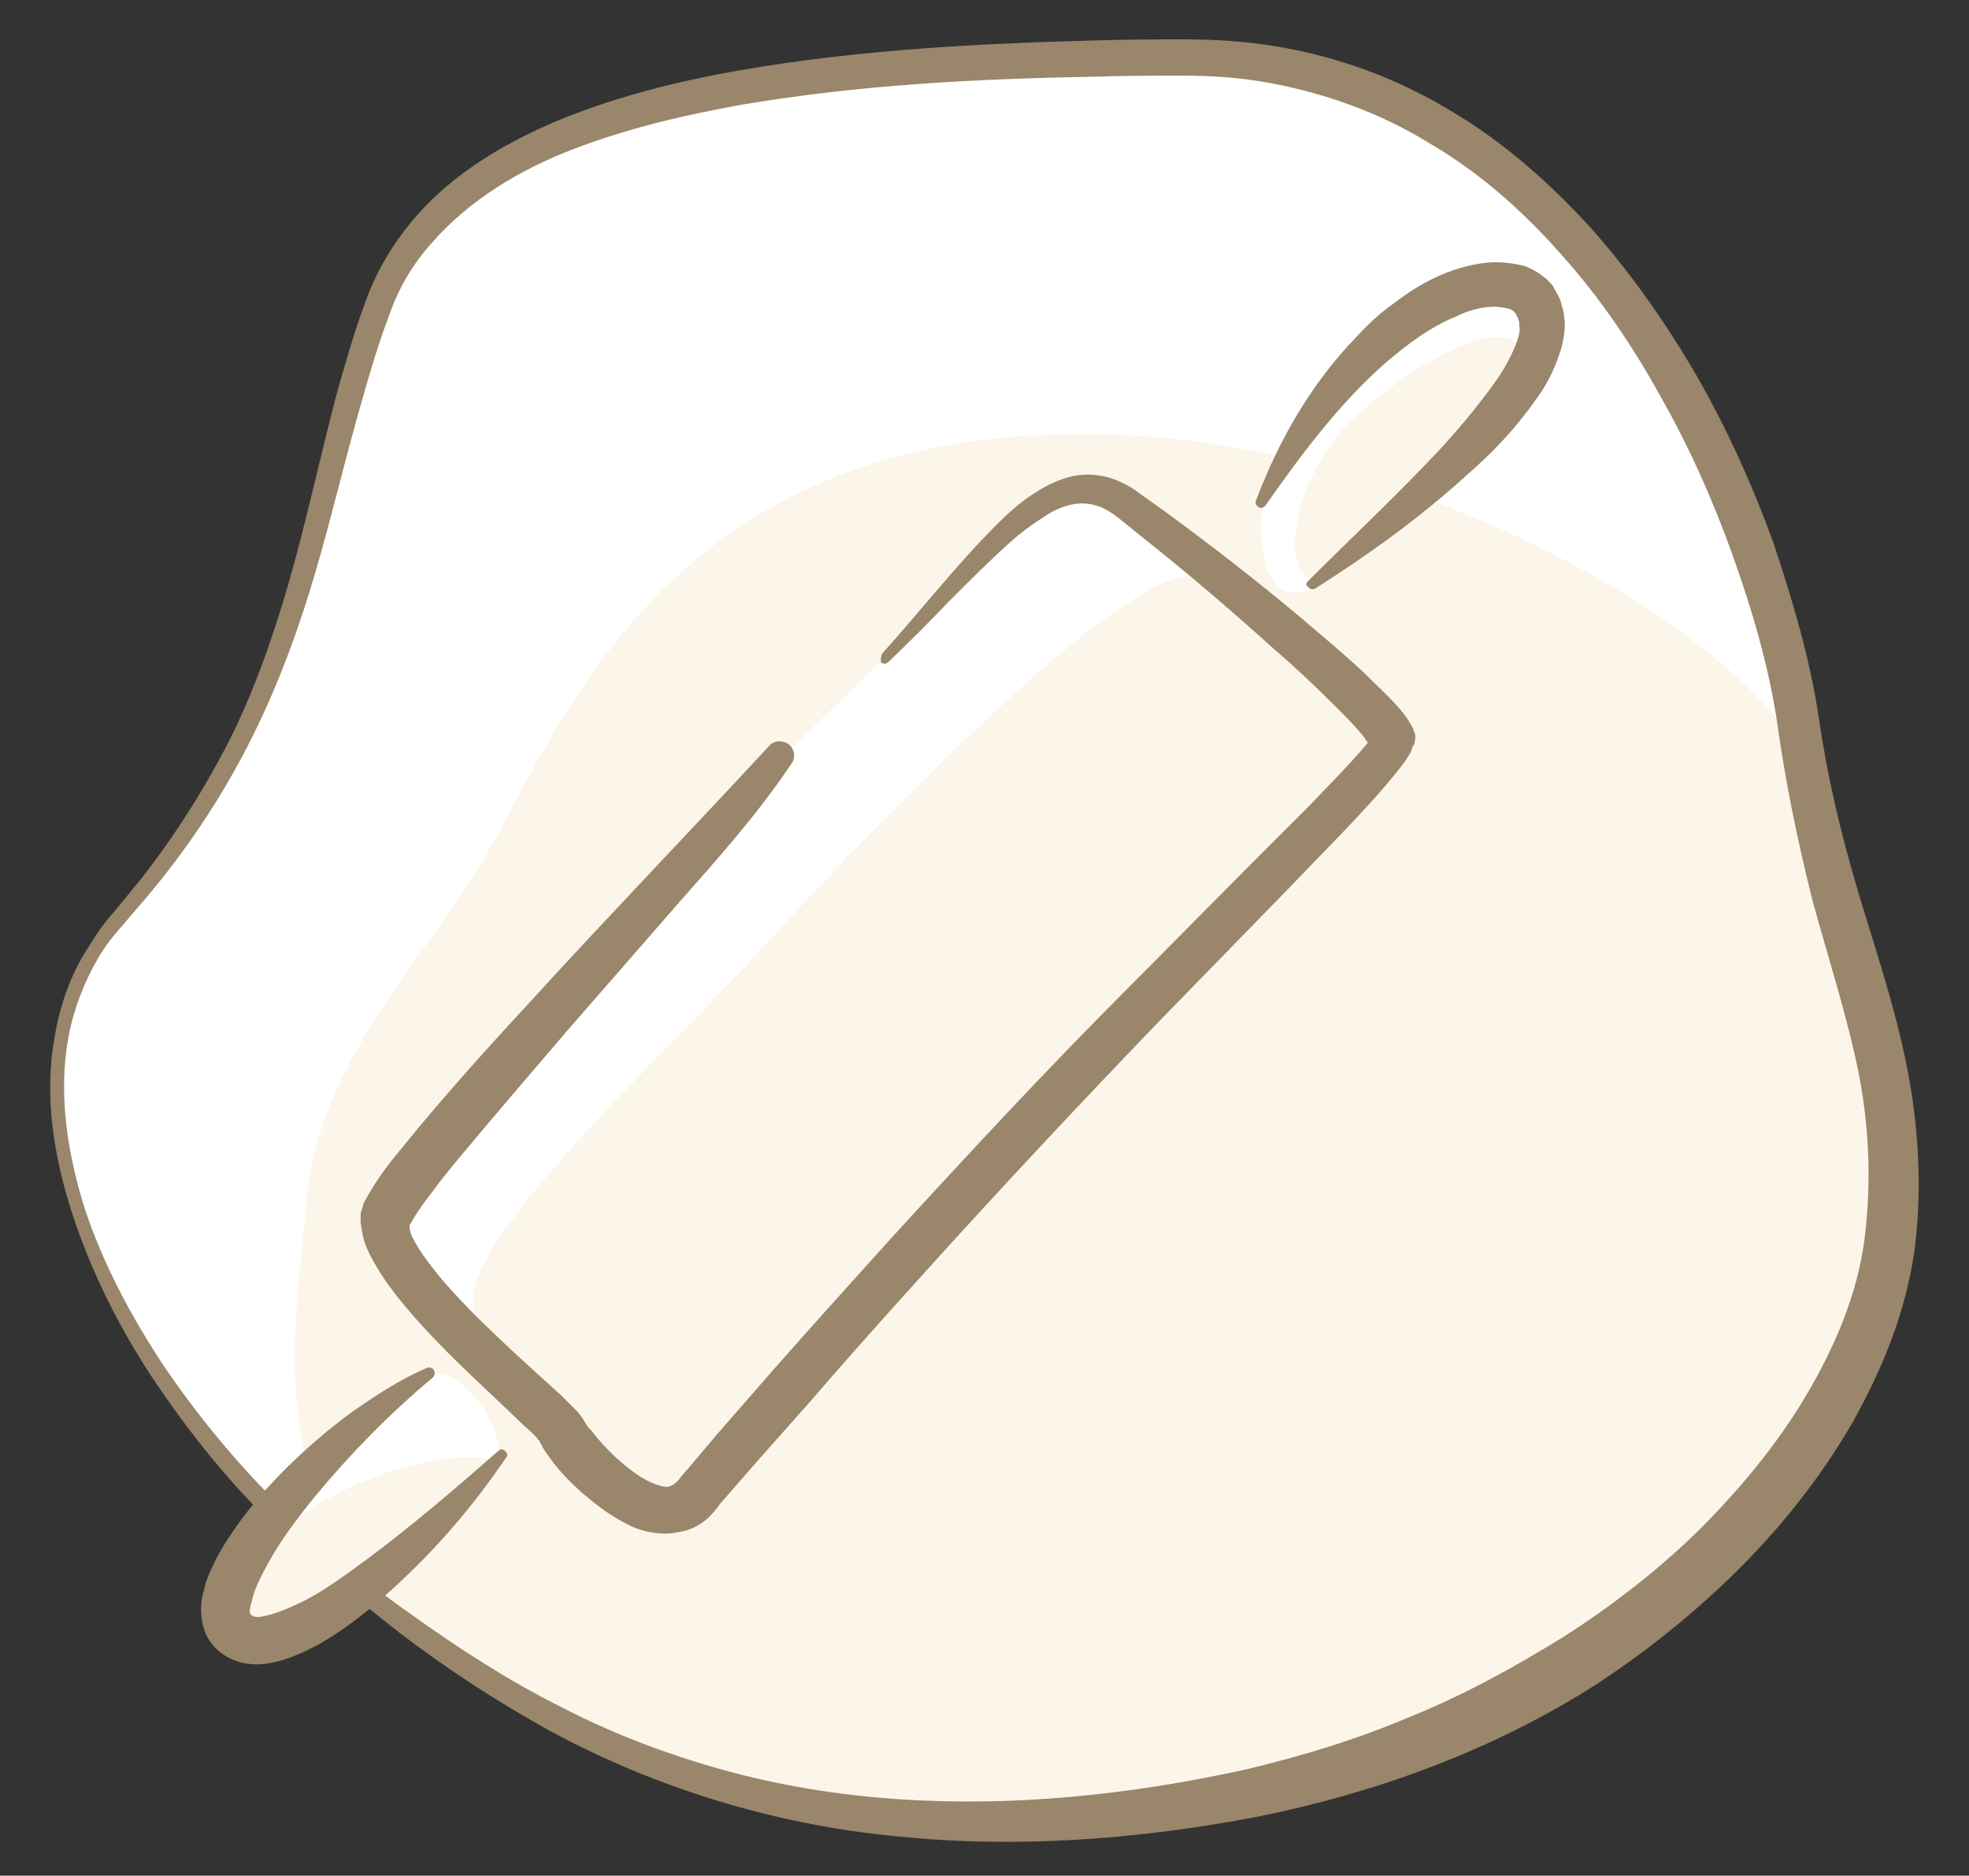 <?xml version="1.0" encoding="UTF-8"?> <!-- Generator: Adobe Illustrator 24.0.2, SVG Export Plug-In . SVG Version: 6.00 Build 0) --> <svg xmlns="http://www.w3.org/2000/svg" xmlns:xlink="http://www.w3.org/1999/xlink" version="1.1" id="Vrstva_1" x="0px" y="0px" viewBox="0 0 190 181" style="enable-background:new 0 0 190 181;" xml:space="preserve"><rect x="0" y="0" width="190" height="181" fill="#333333" stroke="none"/> <style type="text/css"> .st0{fill:#FFFFFF;} .st1{fill:#FCF5E9;} .st2{fill:#99866B;} </style> <path class="st0" d="M177.9,87.3c-3.7-15.4-8.1-38.2-15.5-49.3S141.2,6.7,120.6,5.9S58.3,5.9,44.1,19s-10,25.5-14.6,35.3 s-3,16.1-15.3,30.9s-10,22.9-4.6,36.9s29.8,41.4,58.1,49.7C96,180,181.8,103.7,177.9,87.3z"></path> <path class="st1" d="M159.5,153.5c9-9,26.6-18.7,23.3-40.8c-3.3-22.2-6.7-28.2-8.5-38.2S137.1,40,100,42c-38,2-47,31-54,42 s-15.5,19.5-16.5,32.5s-6.7,37.2,24.7,49.6c31.3,12.4,62.9,9.6,76.1,4.5C143.5,165.5,159.5,153.5,159.5,153.5z"></path> <g> <path class="st2" d="M171.5,69.8c-0.8-5.4-2.4-10.9-4.3-16.2c-1.9-5.3-4.2-10.5-7-15.4c-2.7-4.9-5.9-9.6-9.6-13.7 c-3.7-4.2-7.9-7.9-12.7-10.7c-4.7-2.9-10-4.8-15.4-5.8c-2.7-0.5-5.5-0.7-8.3-0.7c-2.9,0-5.7,0-8.6,0.1c-11.4,0.2-22.8,0.8-34,2.7 c-5.6,1-11.1,2.3-16.3,4.3c-5.2,2-10,4.9-13.6,9c-1.8,2-3.2,4.3-4.1,6.9c-1,2.6-1.8,5.3-2.6,8.1c-1.6,5.5-2.9,11.1-4.5,16.6 c-1.6,5.5-3.6,11-6.2,16.2c-2.6,5.2-5.8,10.1-9.5,14.6c-0.9,1.1-1.9,2.2-2.8,3.3c-0.9,1-1.8,2.1-2.5,3.3c-1.4,2.4-2.4,5-2.9,7.7 c-1,5.5-0.1,11.2,1.6,16.6c1.8,5.4,4.5,10.4,7.6,15.1c3.2,4.7,6.8,9.1,10.8,13.1c2,2,4.1,3.9,6.3,5.7c2.2,1.8,4.5,3.6,6.8,5.2 c4.6,3.3,9.4,6.4,14.4,8.9c5,2.6,10.3,4.6,15.7,6.1c5.4,1.5,11,2.4,16.6,2.8c11.2,0.8,22.6-0.4,33.6-2.8c5.5-1.3,10.8-2.9,16-5.1 c5.2-2.1,10.1-4.8,14.8-7.7c4.7-3,9.1-6.4,13.1-10.3c3.9-3.9,7.5-8.2,10.3-12.9c2.8-4.7,5-9.8,5.7-15.1c0.7-5.4,0.5-11-0.6-16.4 c-1.1-5.4-2.9-10.9-4.4-16.4C173.5,81.3,172.3,75.6,171.5,69.8z M175.5,69.2c0.8,5.6,2.1,11.1,3.7,16.5c1.6,5.4,3.5,10.9,4.7,16.7 c1.2,5.8,1.6,11.9,0.9,17.8c-0.8,6.2-3.1,11.8-6,17c-3,5.2-6.7,9.9-10.9,14.1c-4.2,4.2-8.8,7.9-13.8,11.2 c-10,6.4-21.3,10.5-32.7,12.8c-11.5,2.2-23.2,3.1-34.9,1.9c-11.6-1.1-23.1-4.6-33.3-10.1c-5.1-2.8-10-6-14.6-9.5 c-2.3-1.8-4.5-3.6-6.7-5.4c-2.2-1.8-4.4-3.8-6.4-5.9c-4.1-4.1-7.7-8.7-10.9-13.5c-3.2-4.9-5.8-10.1-7.6-15.6 c-1.8-5.5-2.8-11.5-1.7-17.3c0.5-2.9,1.5-5.8,3.1-8.3c0.8-1.3,1.6-2.5,2.6-3.6c0.9-1.1,1.8-2.2,2.7-3.3c3.5-4.5,6.5-9.3,9-14.4 c2.4-5.1,4.2-10.5,5.7-16c1.5-5.5,2.7-11.1,4.2-16.7c0.8-2.8,1.6-5.6,2.6-8.3c1-2.9,2.6-5.6,4.5-7.9c3.9-4.7,9.3-7.8,14.7-10 c5.5-2.2,11.2-3.6,16.9-4.6c11.5-2,23-2.6,34.5-2.9c2.9-0.1,5.8-0.1,8.6-0.1c3,0,5.9,0.2,8.9,0.7c5.9,1,11.6,3.1,16.7,6.2 c5.1,3,9.6,7,13.6,11.4c3.9,4.4,7.3,9.3,10.2,14.3c2.9,5.1,5.3,10.4,7.3,15.9C172.9,57.7,174.6,63.3,175.5,69.2z"></path> </g> <path class="st0" d="M120.7,59.7c0,0-11.8-14.9-17.2-12.3C98,50,88.5,60.3,87.8,61.2C87,62,65.9,81.7,63.5,86.9 C61,92,38.6,111.2,38.3,116.1c-0.3,4.9,10.9,17,12.8,19C53,137,121.4,61.4,120.7,59.7z"></path> <path class="st0" d="M39,151c2-2,8-7,9-10s-3.6-9.6-6.8-8.3c-3.2,1.3-18,15.3-19.1,20.8s5,4.7,9,2.6C35,154,39,151,39,151z"></path> <path class="st0" d="M148.6,30.3c-1.3-2-11.3-3-17,3.8s-8.3,9.3-9.4,13.1C121,51,121.5,60.5,128,56S150.1,32.7,148.6,30.3z"></path> <path class="st1" d="M22.5,157.5c-0.2,3.6,21.7-12.4,24.8-15.7C50.5,138.5,23.5,141.5,22.5,157.5z"></path> <path class="st1" d="M129,55c6-4,18-14,18-20s-11,0-17,6S123,59,129,55z"></path> <path class="st1" d="M46,127c3.4,5.4,14.1,19.9,17.1,18.5s67.2-67.8,69.6-71.1C135,71,121,60,116,56S84,80,74,91S42.5,121.4,46,127z "></path> <g> <path class="st2" d="M126.2,56.1c4.3-4.3,8.8-8.5,12.9-12.9c2-2.2,3.9-4.5,5.5-6.8c0.8-1.2,1.4-2.4,1.8-3.5 c0.2-0.6,0.3-1.1,0.2-1.5c0-0.1,0-0.2,0-0.3c0-0.1-0.1-0.2-0.1-0.3c0-0.2-0.2-0.3-0.2-0.5c-0.3-0.3-0.3-0.4-0.7-0.5 c-0.4-0.1-0.9-0.2-1.4-0.2c-1.1,0-2.4,0.3-3.6,0.9c-2.5,1-4.8,2.7-7,4.6c-4.4,3.9-8,8.7-11.5,13.7c-0.2,0.2-0.5,0.3-0.7,0.1 c-0.2-0.1-0.3-0.4-0.2-0.6c2.2-5.8,5.3-11.3,9.8-15.9c1.1-1.2,2.3-2.3,3.6-3.2c1.3-1,2.7-1.9,4.3-2.6c1.6-0.7,3.3-1.2,5.2-1.3 c1,0,2,0.1,3.1,0.4c0.5,0.2,1.1,0.5,1.6,0.9l0.4,0.3c0.1,0.1,0.2,0.2,0.3,0.3c0.2,0.2,0.4,0.4,0.5,0.7c0.3,0.5,0.6,1,0.7,1.6 c0.1,0.3,0.2,0.6,0.2,0.8l0.1,0.8c0,1.1-0.2,2.1-0.5,3c-0.6,1.8-1.4,3.3-2.4,4.6c-1.9,2.7-4.1,5-6.4,7c-4.6,4.2-9.6,7.8-14.8,11.1 c-0.2,0.1-0.5,0.1-0.7-0.2C126,56.5,126,56.3,126.2,56.1z"></path> </g> <g> <path class="st2" d="M85.1,63.1c3.7-4.1,7.1-8.5,11.1-12.5c1-1,2.1-2,3.3-2.8c1.2-0.8,2.6-1.6,4.3-1.9c1.7-0.3,3.5,0.1,4.9,0.9 c0.8,0.4,1.2,0.8,1.8,1.2l1.7,1.2c4.5,3.3,8.9,6.7,13.2,10.3c2.1,1.8,4.3,3.6,6.3,5.5c1,1,2.1,2,3.1,3.1c0.5,0.6,1,1.1,1.6,2.3 l0,0.1c0,0,0,0,0.1,0.2c0.1,0.3,0.1,0.6,0,0.9c0,0.2,0,0.2-0.1,0.3l-0.1,0.2c0,0.1-0.1,0.2-0.1,0.3c-0.1,0.2-0.1,0.3-0.2,0.4 c-0.1,0.1-0.1,0.3-0.2,0.3c-0.2,0.4-0.5,0.7-0.7,1c-1.9,2.4-3.7,4.3-5.7,6.4l-5.8,6l-11.6,11.9c-7.7,8-15.2,16-22.6,24.2 c-3.7,4.1-7.4,8.2-11,12.4l-5.5,6.2l-2.7,3.1l-0.7,0.8l-0.3,0.4c-0.1,0.1-0.3,0.4-0.5,0.6c-0.7,0.8-1.8,1.5-3,1.7 c-1.2,0.3-2.3,0.2-3.2,0c-1-0.2-1.8-0.6-2.5-1c-1.5-0.8-2.7-1.8-3.9-2.8c-1.1-1-2.2-2.1-3.1-3.4c-0.2-0.3-0.5-0.6-0.7-1.1 c-0.1-0.1-0.4-0.7-0.2-0.4c0.1,0.1,0,0,0,0c0,0,0-0.1-0.1-0.1c-0.3-0.4-0.8-0.9-1.3-1.3c-3.9-3.8-8.2-7.5-11.9-12 c-0.9-1.1-1.8-2.3-2.6-3.7c-0.4-0.7-0.8-1.4-1.1-2.4c-0.1-0.4-0.2-1-0.3-1.6c0-0.3,0-0.6,0-0.9c0.1-0.3,0.2-0.7,0.3-1 c0.9-1.7,1.7-2.8,2.6-4c0.9-1.1,1.8-2.2,2.7-3.3c3.6-4.3,7.3-8.4,11.1-12.5c7.5-8.2,15.2-16.2,22.7-24.3l0,0c0.5-0.6,1.4-0.6,2-0.1 c0.5,0.5,0.6,1.3,0.1,1.9C73,78.7,69.3,82.8,65.6,87L54.7,99.5c-3.6,4.2-7.2,8.4-10.7,12.6c-0.9,1.1-1.7,2.1-2.5,3.2 c-0.8,1-1.6,2.2-2,3c0-0.1,0,0.1,0.1,0.6c0.1,0.4,0.4,0.9,0.7,1.4c0.6,1,1.4,2,2.2,3c1.7,2,3.6,3.9,5.6,5.8c2,1.9,4,3.7,6.1,5.6 c0.5,0.5,1,1,1.6,1.6l0.2,0.3c0.1,0.1,0.2,0.2,0.3,0.4l0.3,0.5c0.1,0.2,0.3,0.4,0.5,0.6c0.7,0.9,1.6,1.9,2.5,2.7 c0.9,0.8,1.9,1.6,2.9,2.1c1,0.5,1.9,0.7,2.2,0.5c0.2-0.1,0.3-0.1,0.6-0.4c0.1-0.1,0.1-0.1,0.2-0.2l0.3-0.4l0.7-0.8l2.7-3.2l5.5-6.3 c3.7-4.2,7.4-8.3,11.1-12.4c7.5-8.2,15.1-16.4,22.9-24.2l11.7-11.8l5.9-5.9c1.9-2,3.9-4,5.5-5.9c0.2-0.2,0.4-0.5,0.5-0.7 c0-0.1,0.1-0.1,0.1-0.1c0,0,0.1-0.1,0,0c0,0,0,0.1,0,0.1l0,0c0,0,0,0,0,0.2c0,0.2,0,0.5,0,0.7c0.1,0.1,0,0.1,0,0.1l0,0 c-0.1-0.1,0-0.1-0.3-0.4c-0.2-0.2-0.3-0.4-0.5-0.7c-0.8-1-1.7-1.9-2.7-2.9c-1.9-1.9-3.9-3.8-6-5.6c-4.1-3.7-8.3-7.3-12.6-10.7 l-1.6-1.3c-0.5-0.4-1.1-0.9-1.6-1.2c-0.9-0.6-2-0.9-3.1-0.8c-1.1,0.1-2.3,0.6-3.3,1.3c-1.1,0.7-2.2,1.5-3.2,2.4 c-2,1.8-4,3.8-5.9,5.7c-1.9,2-3.9,4-5.9,5.9c-0.2,0.2-0.5,0.2-0.7,0C85,63.6,85,63.3,85.1,63.1z"></path> </g> <g> <path class="st2" d="M41.8,132.9c-4.2,3.5-8,7.4-11.4,11.5c-1.7,2.1-3.3,4.2-4.5,6.4c-0.6,1.1-1.2,2.2-1.5,3.3 c-0.1,0.5-0.3,1-0.3,1.3c0,0.4,0.1,0.4,0.1,0.4c0,0,0.2,0.2,0.4,0.2c0.2,0.1,0.7,0,1.1-0.1c1-0.2,2.1-0.7,3.2-1.2 c2.3-1.1,4.4-2.7,6.6-4.3c4.3-3.2,8.5-6.8,12.6-10.4l0,0c0.2-0.2,0.5-0.2,0.7,0.1c0.2,0.2,0.2,0.4,0,0.6c-3.1,4.6-6.8,8.9-11,12.7 c-2.1,1.9-4.3,3.7-6.9,5.2c-1.3,0.7-2.7,1.4-4.4,1.8c-0.9,0.2-1.8,0.3-2.9,0.1c-1.1-0.2-2.3-0.8-3.1-1.8c-0.9-1.1-1.1-2.4-1.1-3.4 c0-1.1,0.3-1.9,0.5-2.7c0.6-1.6,1.3-2.9,2.1-4.1c1.6-2.5,3.5-4.7,5.5-6.7c2-2,4.1-3.8,6.4-5.5c2.3-1.6,4.7-3.2,7.3-4.3 c0.3-0.1,0.6,0,0.7,0.3C42,132.5,41.9,132.8,41.8,132.9L41.8,132.9z"></path> </g> <g> </g> <g> </g> <g> </g> <g> </g> <g> </g> <g> </g> <g> </g> <g> </g> <g> </g> <g> </g> <g> </g> <g> </g> <g> </g> <g> </g> <g> </g> </svg> 